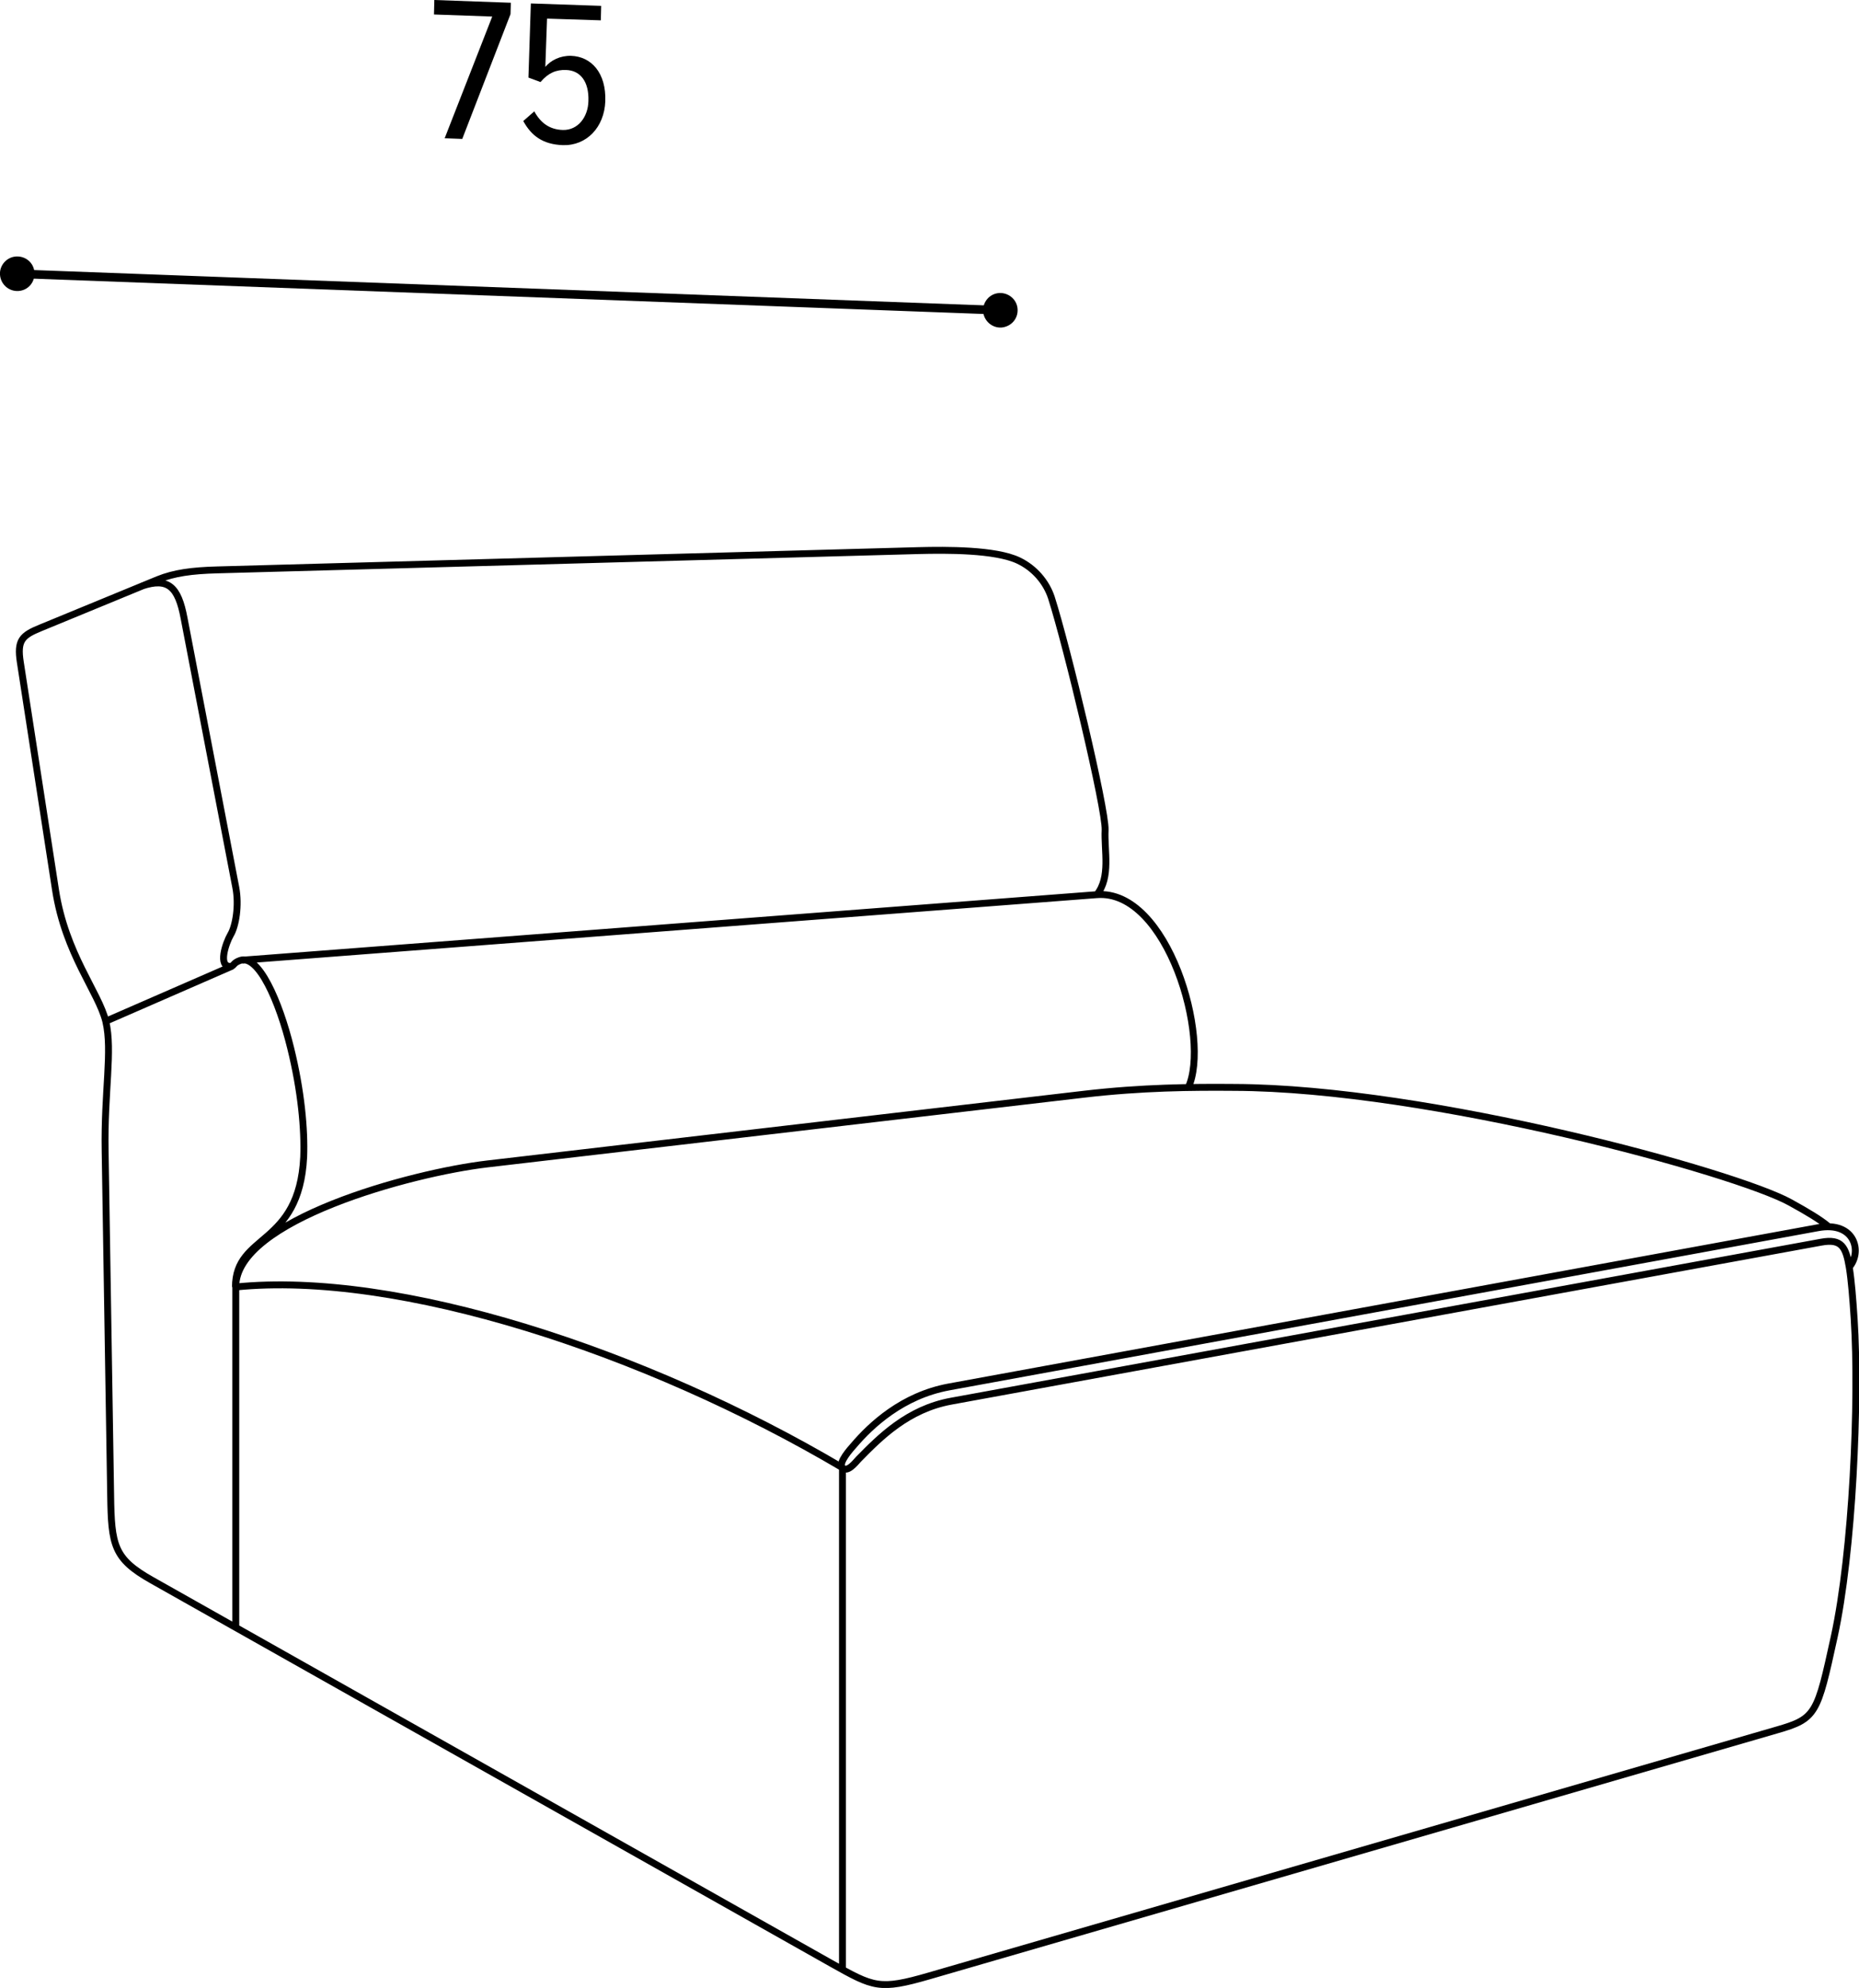 <?xml version="1.0" encoding="utf-8"?>
<!-- Generator: Adobe Illustrator 28.1.0, SVG Export Plug-In . SVG Version: 6.00 Build 0)  -->
<svg version="1.1" id="Livello_1" xmlns="http://www.w3.org/2000/svg" xmlns:xlink="http://www.w3.org/1999/xlink" x="0px" y="0px"
	 viewBox="0 0 53.93 57.66" style="enable-background:new 0 0 53.93 57.66;" xml:space="preserve">
<style type="text/css">
	.st0{fill:none;stroke:#000000;stroke-width:0.25;stroke-linecap:round;stroke-linejoin:round;stroke-miterlimit:500;}
	.st1{fill:none;stroke:#000000;stroke-width:0.2;stroke-miterlimit:22.926;}
</style>
<line class="st0" x1="29.02" y1="9" x2="0.5" y2="7.94"/>
<g>
	<path d="M28.52,9.04c-0.02-0.27,0.18-0.52,0.46-0.54c0.27-0.02,0.52,0.18,0.54,0.46c0.02,0.28-0.18,0.51-0.46,0.54
		C28.79,9.52,28.55,9.32,28.52,9.04"/>
	<path d="M0,7.97C-0.02,7.7,0.19,7.46,0.46,7.44C0.74,7.42,0.98,7.62,1,7.9c0.02,0.28-0.18,0.52-0.46,0.54
		C0.26,8.46,0.02,8.25,0,7.97"/>
</g>
<g>
	<path d="M14.28,0.48l-1.69-0.06L12.6,0l2.22,0.08l-0.01,0.33l-1.4,3.62L12.9,4.01L14.28,0.48z"/>
	<path d="M15.5,3.23c0.18,0.33,0.44,0.53,0.83,0.54c0.44,0.01,0.73-0.38,0.74-0.84c0.02-0.57-0.24-0.89-0.65-0.9
		c-0.28-0.01-0.51,0.08-0.74,0.35l-0.35-0.13L15.4,0.1l2.04,0.07l-0.01,0.42l-1.56-0.05l-0.05,1.4c0.16-0.19,0.43-0.33,0.75-0.32
		c0.58,0.02,1.02,0.49,0.99,1.32c-0.03,0.75-0.54,1.29-1.23,1.27c-0.59-0.02-0.92-0.28-1.15-0.7L15.5,3.23z"/>
</g>
<g>
	<path class="st1" d="M4.11,17c0.77-0.26,1.06,0.02,1.23,0.93l1.5,7.81c0.1,0.52,0,1.12-0.15,1.37c-0.14,0.24-0.38,0.94,0,0.92
		c0.1-0.01,0.07-0.1,0.27-0.17c0.54-0.2,1.14,1.19,1.47,2.53c0.31,1.25,0.41,2.37,0.38,3.17c-0.13,2.61-1.98,2.21-1.98,3.77
		 M34.47,31.55c0.66-1.41-0.59-5.76-2.65-5.6l-24.79,1.9 M31.82,25.95c0.41-0.51,0.21-1.27,0.24-1.88c0.02-0.61-1.1-5.3-1.56-6.74
		c-0.15-0.45-0.49-0.85-0.95-1.07c-0.67-0.32-2.1-0.31-2.9-0.29L6.3,16.53c-0.74,0.02-1.25,0.09-1.72,0.28l-3.4,1.4
		c-0.54,0.22-0.69,0.36-0.59,1l1.02,6.6c0.29,1.87,1.25,2.96,1.46,3.82c0.2,0.86-0.05,2.02-0.02,3.75l0.16,9.99
		c0.02,1.45,0.09,1.84,1.19,2.46l19.72,11.12c1.23,0.69,1.39,0.78,2.84,0.36l24.58-7.13c1.15-0.33,1.18-0.46,1.67-2.7
		c0.54-2.47,0.73-6.86,0.58-9.22c-0.04-0.61-0.08-1.11-0.14-1.49c-0.1-0.6-0.22-0.85-0.82-0.74L27.6,40.64
		c-1.27,0.23-2.08,1.06-2.69,1.68c-0.11,0.12-0.33,0.4-0.47,0.25c-0.14-0.14,0.26-0.57,0.32-0.64c0.51-0.6,1.42-1.45,2.76-1.7
		l25.22-4.62c1.08-0.2,1.3,0.72,0.89,1.16 M53.05,35.58c-0.25-0.21-0.62-0.43-1.11-0.7c-1.56-0.87-10.47-3.32-16.13-3.34
		c-1.22-0.01-2.68,0-4.38,0.2l-17.29,2.02c-2.22,0.26-7.3,1.64-7.3,3.56v9.88 M24.44,42.6v14.53 M24.44,42.57
		c-5.72-3.38-12.9-5.72-17.61-5.24 M6.74,28.02l-3.67,1.6"/>
</g>
</svg>
